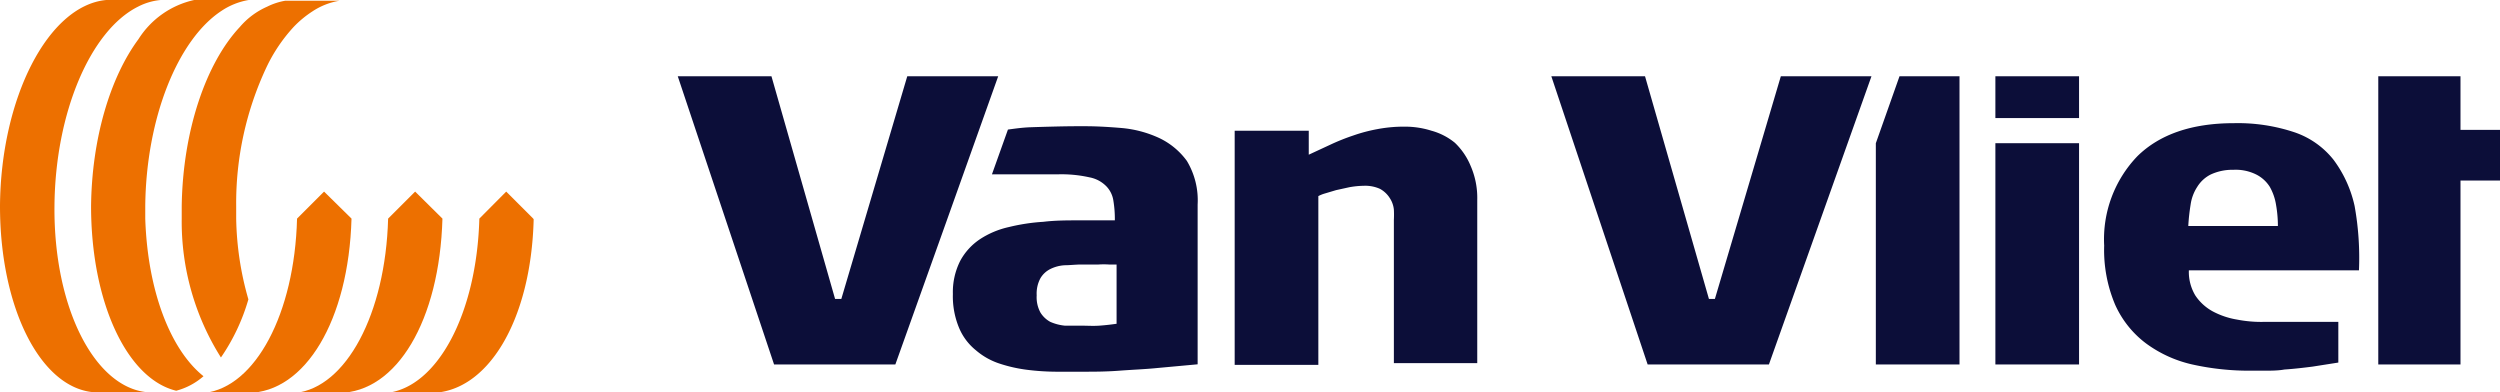 <svg xmlns="http://www.w3.org/2000/svg" width="172.11" height="27"><defs><style>.cls-1{fill:#ed7000}.cls-2{fill:#0c0e39}</style></defs><title>logo-small</title><g id="Layer_2" data-name="Layer 2"><g id="Logo"><path d="M24.2 15.05l-1.89-1.86-1.86 1.86c-.17 6.55-2.87 11.59-6.36 12h3C21 27 24 22.08 24.2 15.05z" class="cls-1"/><path d="M30.46 15.05l-1.88-1.86-1.86 1.86c-.18 6.58-2.9 11.62-6.37 12h3c3.96-.05 6.91-4.97 7.11-12z" class="cls-1"/><path d="M36.71 15.05l-1.86-1.86L33 15.05c-.18 6.58-2.91 11.62-6.37 12h3c3.9 0 6.93-4.92 7.11-11.95zM16.51 1.86c-2.32 2.47-3.93 7.13-4 12.35v.87a17.53 17.53 0 0 0 2.7 9.53 13.76 13.76 0 0 0 1.89-4 21.21 21.21 0 0 1-.84-5.55v-.87a22 22 0 0 1 2.09-9.57 11.1 11.1 0 0 1 1.88-2.78A7.12 7.12 0 0 1 21.5.79a4.75 4.75 0 0 1 1.88-.74h.23-3.97a4.47 4.47 0 0 0-1.25.41 5.23 5.23 0 0 0-1.88 1.4z" class="cls-1"/><path d="M10 15.05v-.86C10.06 8.1 12.25 2.73 15.23.76A4.83 4.83 0 0 1 17.12 0h.23-3.98a6.09 6.09 0 0 0-3.84 2.7C7.59 5.32 6.32 9.53 6.27 14.19c0 6.62 2.47 11.89 5.86 12.71a4.64 4.64 0 0 0 1.88-1C11.72 24.07 10.16 20 10 15.05z" class="cls-1"/><path d="M3.75 14.19C3.8 7.74 6.24 2.09 9.5.46A4.24 4.24 0 0 1 11.06 0H7.31C3.31.38.05 6.75 0 14.19c0 7 2.78 12.48 6.42 12.81h3.69c-3.61-.36-6.42-5.83-6.36-12.81z" class="cls-1"/><path d="M79.8 9.5a7.78 7.78 0 0 0-2.62-.69c-.84-.07-1.66-.12-2.47-.12h-.56c-1 0-2.6.05-3.19.07s-1.12.1-1.57.16L68.29 12h4.59a8.86 8.86 0 0 1 2.13.21 2.18 2.18 0 0 1 1.15.61 1.79 1.79 0 0 1 .49 1 7.67 7.67 0 0 1 .1 1.35h-2.42c-.84 0-1.68 0-2.5.1a13.36 13.36 0 0 0-2.37.36 6 6 0 0 0-2 .84 4.18 4.18 0 0 0-1.35 1.48 4.76 4.76 0 0 0-.51 2.29 5.65 5.65 0 0 0 .43 2.34 3.92 3.92 0 0 0 1.15 1.53 4.76 4.76 0 0 0 1.63.92 10 10 0 0 0 1.91.43 16.62 16.62 0 0 0 2 .13h1.83c.74 0 1.58 0 2.5-.07s1.78-.1 2.57-.18l2.83-.26v-11a5.26 5.26 0 0 0-.74-3A5 5 0 0 0 79.8 9.5zm-2.93 12.79c-.35.05-.76.1-1.19.13s-.84 0-1.23 0h-1.14a3.27 3.27 0 0 1-1-.26 1.81 1.81 0 0 1-.68-.64 2.21 2.21 0 0 1-.26-1.19 2.22 2.22 0 0 1 .26-1.18 1.64 1.64 0 0 1 .68-.63 2.54 2.54 0 0 1 1-.26c.35 0 .74-.05 1.14-.05h1.18a5.47 5.47 0 0 1 .71 0h.53v4zM100.16 9.83A4.34 4.34 0 0 0 98.55 9a6 6 0 0 0-1.73-.28 9.87 9.87 0 0 0-2 .17 11.16 11.16 0 0 0-1.66.44 14.77 14.77 0 0 0-1.53.61l-1.53.71V9H85v16.12h5.76V13.5a2.34 2.34 0 0 1 .45-.18l.77-.23.91-.2a6.13 6.13 0 0 1 1-.1A2.48 2.48 0 0 1 95 13a1.83 1.83 0 0 1 .68.64 1.75 1.75 0 0 1 .28.79 6.9 6.9 0 0 1 0 .71V25h5.74V13.75a5.51 5.51 0 0 0-.46-2.34 4.65 4.65 0 0 0-1.08-1.58zM129.14 9.86v15.23h5.76V5.25h-4.13l-1.63 4.61zM137.37 9.86h5.76v15.23h-5.76zM160.65 11A5.81 5.81 0 0 0 158 9.12a12.29 12.29 0 0 0-4.2-.64c-2.91 0-5.12.77-6.65 2.27a8.25 8.25 0 0 0-2.29 6.16 9.65 9.65 0 0 0 .76 4.08 6.8 6.8 0 0 0 2.12 2.65 8.52 8.52 0 0 0 3.18 1.45 18 18 0 0 0 4 .43h.92c.48 0 1 0 1.42-.08.74-.05 1.38-.13 1.94-.2l1.78-.28v-2.8h-5.14A8.68 8.68 0 0 1 154 22a5.42 5.42 0 0 1-1.66-.56 3.39 3.39 0 0 1-1.2-1.09 3.15 3.15 0 0 1-.45-1.74h11.71a20.12 20.12 0 0 0-.3-4.43 8.29 8.29 0 0 0-1.45-3.18zm-10 4.56a13.77 13.77 0 0 1 .16-1.47 3 3 0 0 1 .46-1.23 2.31 2.31 0 0 1 .91-.84 3.53 3.53 0 0 1 1.58-.33 3.17 3.17 0 0 1 1.58.33 2.35 2.35 0 0 1 .92.84 3.66 3.66 0 0 1 .43 1.23 8.55 8.55 0 0 1 .13 1.47zM68.72 5.25h.03-6.29l-4.54 15.33h-.43L53.11 5.25h-6.45l6.63 19.84h8.35l3.54-9.91 3.54-9.93zM122.6 5.25l-4.54 15.33h-.41l-4.4-15.33h-6.45l6.63 19.84h8.35l7.06-19.84h-6.24zM169.39 8.94V5.25h-5.66v19.84h5.66V12.43h2.72V8.94h-2.72zM137.37 5.25h5.76v2.88h-5.76z" class="cls-2"/></g></g></svg>